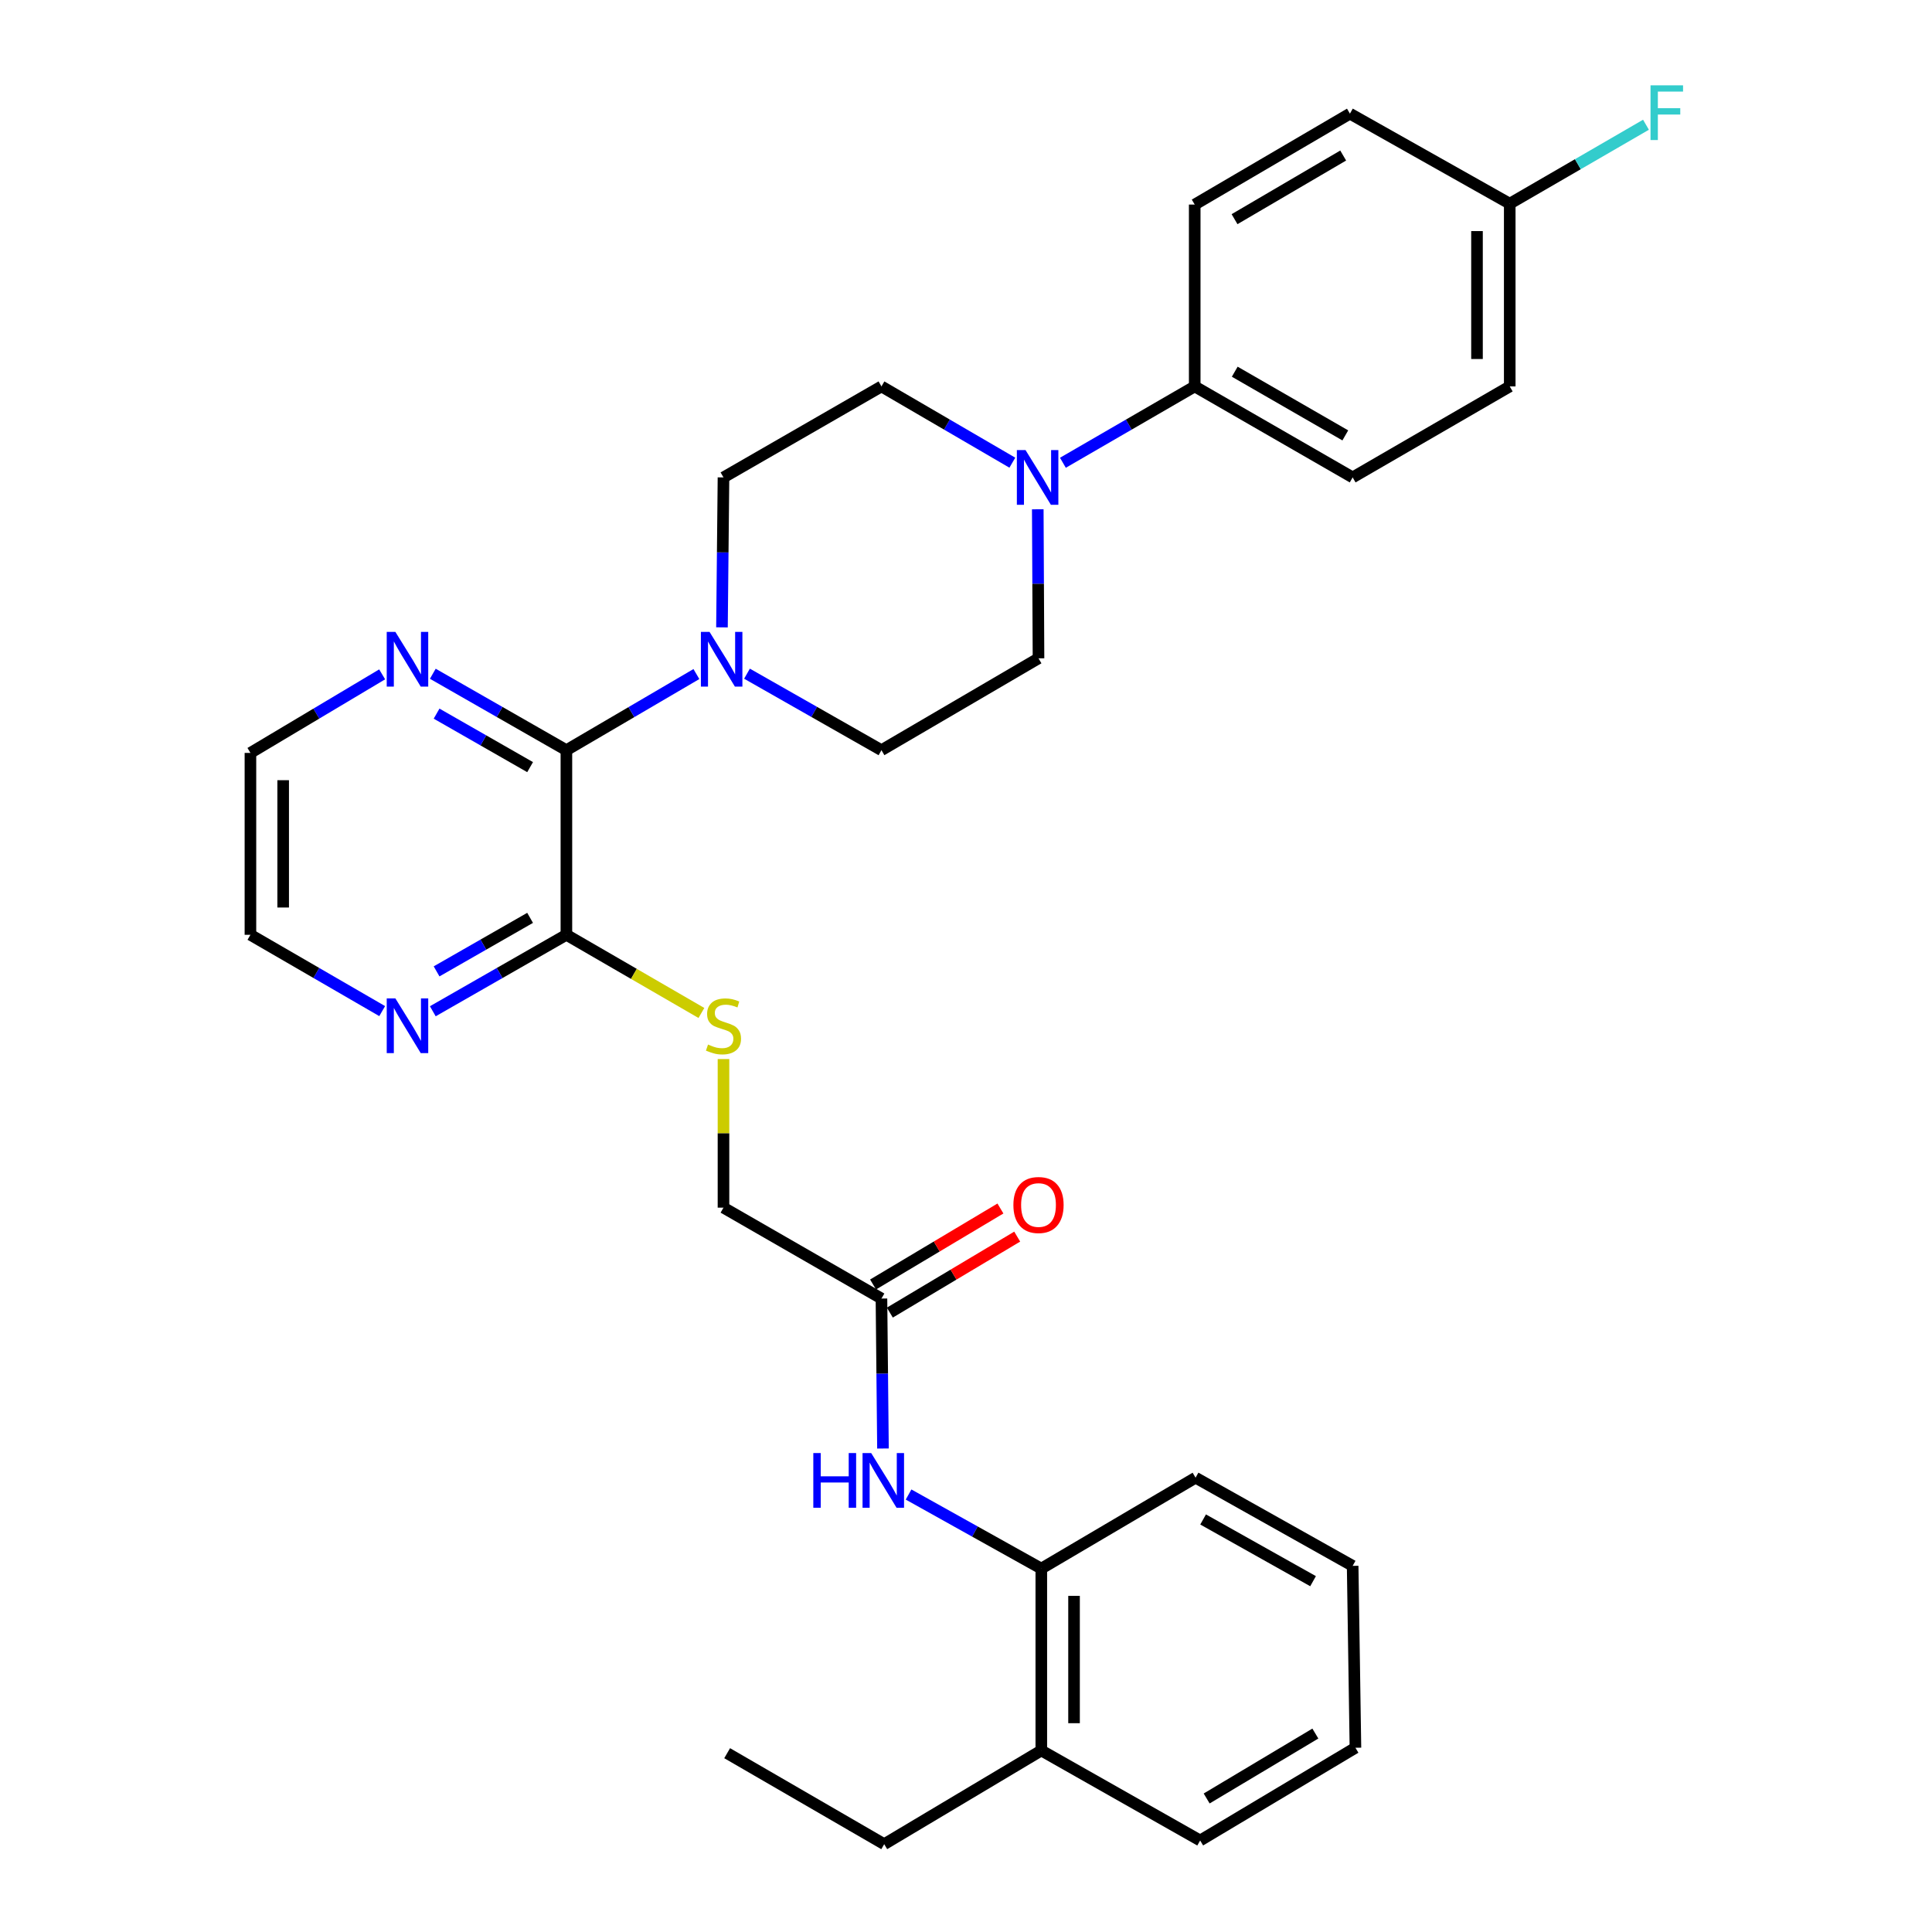 <?xml version='1.0' encoding='iso-8859-1'?>
<svg version='1.1' baseProfile='full'
              xmlns='http://www.w3.org/2000/svg'
                      xmlns:rdkit='http://www.rdkit.org/xml'
                      xmlns:xlink='http://www.w3.org/1999/xlink'
                  xml:space='preserve'
width='1000px' height='1000px' viewBox='0 0 1000 1000'>
<!-- END OF HEADER -->
<rect style='opacity:1.0;fill:#FFFFFF;stroke:none' width='1000' height='1000' x='0' y='0'> </rect>
<path class='bond-0' d='M 293.167,388.293 L 326.811,368.59' style='fill:none;fill-rule:evenodd;stroke:#000000;stroke-width:6px;stroke-linecap:butt;stroke-linejoin:miter;stroke-opacity:1' />
<path class='bond-0' d='M 326.811,368.59 L 360.455,348.887' style='fill:none;fill-rule:evenodd;stroke:#0000FF;stroke-width:6px;stroke-linecap:butt;stroke-linejoin:miter;stroke-opacity:1' />
<path class='bond-2' d='M 293.167,388.293 L 293.167,483.852' style='fill:none;fill-rule:evenodd;stroke:#000000;stroke-width:6px;stroke-linecap:butt;stroke-linejoin:miter;stroke-opacity:1' />
<path class='bond-7' d='M 293.167,388.293 L 258.593,368.514' style='fill:none;fill-rule:evenodd;stroke:#000000;stroke-width:6px;stroke-linecap:butt;stroke-linejoin:miter;stroke-opacity:1' />
<path class='bond-7' d='M 258.593,368.514 L 224.02,348.734' style='fill:none;fill-rule:evenodd;stroke:#0000FF;stroke-width:6px;stroke-linecap:butt;stroke-linejoin:miter;stroke-opacity:1' />
<path class='bond-7' d='M 274.381,397.067 L 250.179,383.221' style='fill:none;fill-rule:evenodd;stroke:#000000;stroke-width:6px;stroke-linecap:butt;stroke-linejoin:miter;stroke-opacity:1' />
<path class='bond-7' d='M 250.179,383.221 L 225.977,369.376' style='fill:none;fill-rule:evenodd;stroke:#0000FF;stroke-width:6px;stroke-linecap:butt;stroke-linejoin:miter;stroke-opacity:1' />
<path class='bond-10' d='M 386.642,348.698 L 421.441,368.496' style='fill:none;fill-rule:evenodd;stroke:#0000FF;stroke-width:6px;stroke-linecap:butt;stroke-linejoin:miter;stroke-opacity:1' />
<path class='bond-10' d='M 421.441,368.496 L 456.241,388.293' style='fill:none;fill-rule:evenodd;stroke:#000000;stroke-width:6px;stroke-linecap:butt;stroke-linejoin:miter;stroke-opacity:1' />
<path class='bond-11' d='M 373.689,324.721 L 374.081,285.914' style='fill:none;fill-rule:evenodd;stroke:#0000FF;stroke-width:6px;stroke-linecap:butt;stroke-linejoin:miter;stroke-opacity:1' />
<path class='bond-11' d='M 374.081,285.914 L 374.473,247.107' style='fill:none;fill-rule:evenodd;stroke:#000000;stroke-width:6px;stroke-linecap:butt;stroke-linejoin:miter;stroke-opacity:1' />
<path class='bond-1' d='M 523.988,239.486 L 490.114,219.748' style='fill:none;fill-rule:evenodd;stroke:#0000FF;stroke-width:6px;stroke-linecap:butt;stroke-linejoin:miter;stroke-opacity:1' />
<path class='bond-1' d='M 490.114,219.748 L 456.241,200.01' style='fill:none;fill-rule:evenodd;stroke:#000000;stroke-width:6px;stroke-linecap:butt;stroke-linejoin:miter;stroke-opacity:1' />
<path class='bond-8' d='M 550.156,239.526 L 584.269,219.768' style='fill:none;fill-rule:evenodd;stroke:#0000FF;stroke-width:6px;stroke-linecap:butt;stroke-linejoin:miter;stroke-opacity:1' />
<path class='bond-8' d='M 584.269,219.768 L 618.382,200.01' style='fill:none;fill-rule:evenodd;stroke:#000000;stroke-width:6px;stroke-linecap:butt;stroke-linejoin:miter;stroke-opacity:1' />
<path class='bond-32' d='M 537.148,263.608 L 537.338,302.176' style='fill:none;fill-rule:evenodd;stroke:#0000FF;stroke-width:6px;stroke-linecap:butt;stroke-linejoin:miter;stroke-opacity:1' />
<path class='bond-32' d='M 537.338,302.176 L 537.528,340.745' style='fill:none;fill-rule:evenodd;stroke:#000000;stroke-width:6px;stroke-linecap:butt;stroke-linejoin:miter;stroke-opacity:1' />
<path class='bond-5' d='M 293.167,483.852 L 328.106,504.082' style='fill:none;fill-rule:evenodd;stroke:#000000;stroke-width:6px;stroke-linecap:butt;stroke-linejoin:miter;stroke-opacity:1' />
<path class='bond-5' d='M 328.106,504.082 L 363.045,524.312' style='fill:none;fill-rule:evenodd;stroke:#CCCC00;stroke-width:6px;stroke-linecap:butt;stroke-linejoin:miter;stroke-opacity:1' />
<path class='bond-9' d='M 293.167,483.852 L 258.594,503.639' style='fill:none;fill-rule:evenodd;stroke:#000000;stroke-width:6px;stroke-linecap:butt;stroke-linejoin:miter;stroke-opacity:1' />
<path class='bond-9' d='M 258.594,503.639 L 224.02,523.427' style='fill:none;fill-rule:evenodd;stroke:#0000FF;stroke-width:6px;stroke-linecap:butt;stroke-linejoin:miter;stroke-opacity:1' />
<path class='bond-9' d='M 274.378,475.082 L 250.177,488.933' style='fill:none;fill-rule:evenodd;stroke:#000000;stroke-width:6px;stroke-linecap:butt;stroke-linejoin:miter;stroke-opacity:1' />
<path class='bond-9' d='M 250.177,488.933 L 225.975,502.784' style='fill:none;fill-rule:evenodd;stroke:#0000FF;stroke-width:6px;stroke-linecap:butt;stroke-linejoin:miter;stroke-opacity:1' />
<path class='bond-3' d='M 457.025,749.749 L 456.633,710.937' style='fill:none;fill-rule:evenodd;stroke:#0000FF;stroke-width:6px;stroke-linecap:butt;stroke-linejoin:miter;stroke-opacity:1' />
<path class='bond-3' d='M 456.633,710.937 L 456.241,672.125' style='fill:none;fill-rule:evenodd;stroke:#000000;stroke-width:6px;stroke-linecap:butt;stroke-linejoin:miter;stroke-opacity:1' />
<path class='bond-6' d='M 470.273,773.562 L 504.625,792.731' style='fill:none;fill-rule:evenodd;stroke:#0000FF;stroke-width:6px;stroke-linecap:butt;stroke-linejoin:miter;stroke-opacity:1' />
<path class='bond-6' d='M 504.625,792.731 L 538.978,811.9' style='fill:none;fill-rule:evenodd;stroke:#000000;stroke-width:6px;stroke-linecap:butt;stroke-linejoin:miter;stroke-opacity:1' />
<path class='bond-4' d='M 456.241,672.125 L 374.473,625.076' style='fill:none;fill-rule:evenodd;stroke:#000000;stroke-width:6px;stroke-linecap:butt;stroke-linejoin:miter;stroke-opacity:1' />
<path class='bond-14' d='M 460.582,679.401 L 493.542,659.736' style='fill:none;fill-rule:evenodd;stroke:#000000;stroke-width:6px;stroke-linecap:butt;stroke-linejoin:miter;stroke-opacity:1' />
<path class='bond-14' d='M 493.542,659.736 L 526.502,640.07' style='fill:none;fill-rule:evenodd;stroke:#FF0000;stroke-width:6px;stroke-linecap:butt;stroke-linejoin:miter;stroke-opacity:1' />
<path class='bond-14' d='M 451.9,664.85 L 484.86,645.184' style='fill:none;fill-rule:evenodd;stroke:#000000;stroke-width:6px;stroke-linecap:butt;stroke-linejoin:miter;stroke-opacity:1' />
<path class='bond-14' d='M 484.86,645.184 L 517.82,625.519' style='fill:none;fill-rule:evenodd;stroke:#FF0000;stroke-width:6px;stroke-linecap:butt;stroke-linejoin:miter;stroke-opacity:1' />
<path class='bond-16' d='M 374.473,548.163 L 374.473,586.619' style='fill:none;fill-rule:evenodd;stroke:#CCCC00;stroke-width:6px;stroke-linecap:butt;stroke-linejoin:miter;stroke-opacity:1' />
<path class='bond-16' d='M 374.473,586.619 L 374.473,625.076' style='fill:none;fill-rule:evenodd;stroke:#000000;stroke-width:6px;stroke-linecap:butt;stroke-linejoin:miter;stroke-opacity:1' />
<path class='bond-15' d='M 538.978,811.9 L 538.978,906.046' style='fill:none;fill-rule:evenodd;stroke:#000000;stroke-width:6px;stroke-linecap:butt;stroke-linejoin:miter;stroke-opacity:1' />
<path class='bond-15' d='M 555.922,826.022 L 555.922,891.924' style='fill:none;fill-rule:evenodd;stroke:#000000;stroke-width:6px;stroke-linecap:butt;stroke-linejoin:miter;stroke-opacity:1' />
<path class='bond-25' d='M 538.978,811.9 L 618.824,764.85' style='fill:none;fill-rule:evenodd;stroke:#000000;stroke-width:6px;stroke-linecap:butt;stroke-linejoin:miter;stroke-opacity:1' />
<path class='bond-23' d='M 197.804,349.049 L 163.714,369.377' style='fill:none;fill-rule:evenodd;stroke:#0000FF;stroke-width:6px;stroke-linecap:butt;stroke-linejoin:miter;stroke-opacity:1' />
<path class='bond-23' d='M 163.714,369.377 L 129.623,389.705' style='fill:none;fill-rule:evenodd;stroke:#000000;stroke-width:6px;stroke-linecap:butt;stroke-linejoin:miter;stroke-opacity:1' />
<path class='bond-17' d='M 618.382,200.01 L 700.13,247.107' style='fill:none;fill-rule:evenodd;stroke:#000000;stroke-width:6px;stroke-linecap:butt;stroke-linejoin:miter;stroke-opacity:1' />
<path class='bond-17' d='M 639.103,192.392 L 696.327,225.36' style='fill:none;fill-rule:evenodd;stroke:#000000;stroke-width:6px;stroke-linecap:butt;stroke-linejoin:miter;stroke-opacity:1' />
<path class='bond-18' d='M 618.382,200.01 L 618.382,105.883' style='fill:none;fill-rule:evenodd;stroke:#000000;stroke-width:6px;stroke-linecap:butt;stroke-linejoin:miter;stroke-opacity:1' />
<path class='bond-31' d='M 197.822,523.349 L 163.723,503.6' style='fill:none;fill-rule:evenodd;stroke:#0000FF;stroke-width:6px;stroke-linecap:butt;stroke-linejoin:miter;stroke-opacity:1' />
<path class='bond-31' d='M 163.723,503.6 L 129.623,483.852' style='fill:none;fill-rule:evenodd;stroke:#000000;stroke-width:6px;stroke-linecap:butt;stroke-linejoin:miter;stroke-opacity:1' />
<path class='bond-13' d='M 456.241,388.293 L 537.528,340.745' style='fill:none;fill-rule:evenodd;stroke:#000000;stroke-width:6px;stroke-linecap:butt;stroke-linejoin:miter;stroke-opacity:1' />
<path class='bond-12' d='M 374.473,247.107 L 456.241,200.01' style='fill:none;fill-rule:evenodd;stroke:#000000;stroke-width:6px;stroke-linecap:butt;stroke-linejoin:miter;stroke-opacity:1' />
<path class='bond-26' d='M 538.978,906.046 L 457.662,954.545' style='fill:none;fill-rule:evenodd;stroke:#000000;stroke-width:6px;stroke-linecap:butt;stroke-linejoin:miter;stroke-opacity:1' />
<path class='bond-27' d='M 538.978,906.046 L 621.197,952.634' style='fill:none;fill-rule:evenodd;stroke:#000000;stroke-width:6px;stroke-linecap:butt;stroke-linejoin:miter;stroke-opacity:1' />
<path class='bond-21' d='M 700.13,247.107 L 781.436,200.01' style='fill:none;fill-rule:evenodd;stroke:#000000;stroke-width:6px;stroke-linecap:butt;stroke-linejoin:miter;stroke-opacity:1' />
<path class='bond-20' d='M 618.382,105.883 L 698.718,58.824' style='fill:none;fill-rule:evenodd;stroke:#000000;stroke-width:6px;stroke-linecap:butt;stroke-linejoin:miter;stroke-opacity:1' />
<path class='bond-20' d='M 638.997,113.445 L 695.232,80.503' style='fill:none;fill-rule:evenodd;stroke:#000000;stroke-width:6px;stroke-linecap:butt;stroke-linejoin:miter;stroke-opacity:1' />
<path class='bond-19' d='M 781.436,105.421 L 698.718,58.824' style='fill:none;fill-rule:evenodd;stroke:#000000;stroke-width:6px;stroke-linecap:butt;stroke-linejoin:miter;stroke-opacity:1' />
<path class='bond-22' d='M 781.436,105.421 L 816.696,84.993' style='fill:none;fill-rule:evenodd;stroke:#000000;stroke-width:6px;stroke-linecap:butt;stroke-linejoin:miter;stroke-opacity:1' />
<path class='bond-22' d='M 816.696,84.993 L 851.955,64.564' style='fill:none;fill-rule:evenodd;stroke:#33CCCC;stroke-width:6px;stroke-linecap:butt;stroke-linejoin:miter;stroke-opacity:1' />
<path class='bond-33' d='M 781.436,105.421 L 781.436,200.01' style='fill:none;fill-rule:evenodd;stroke:#000000;stroke-width:6px;stroke-linecap:butt;stroke-linejoin:miter;stroke-opacity:1' />
<path class='bond-33' d='M 764.492,119.61 L 764.492,185.822' style='fill:none;fill-rule:evenodd;stroke:#000000;stroke-width:6px;stroke-linecap:butt;stroke-linejoin:miter;stroke-opacity:1' />
<path class='bond-24' d='M 129.623,389.705 L 129.623,483.852' style='fill:none;fill-rule:evenodd;stroke:#000000;stroke-width:6px;stroke-linecap:butt;stroke-linejoin:miter;stroke-opacity:1' />
<path class='bond-24' d='M 146.568,403.827 L 146.568,469.73' style='fill:none;fill-rule:evenodd;stroke:#000000;stroke-width:6px;stroke-linecap:butt;stroke-linejoin:miter;stroke-opacity:1' />
<path class='bond-29' d='M 618.824,764.85 L 700.13,810.488' style='fill:none;fill-rule:evenodd;stroke:#000000;stroke-width:6px;stroke-linecap:butt;stroke-linejoin:miter;stroke-opacity:1' />
<path class='bond-29' d='M 622.726,786.472 L 679.641,818.418' style='fill:none;fill-rule:evenodd;stroke:#000000;stroke-width:6px;stroke-linecap:butt;stroke-linejoin:miter;stroke-opacity:1' />
<path class='bond-28' d='M 457.662,954.545 L 376.375,907.449' style='fill:none;fill-rule:evenodd;stroke:#000000;stroke-width:6px;stroke-linecap:butt;stroke-linejoin:miter;stroke-opacity:1' />
<path class='bond-34' d='M 621.197,952.634 L 701.571,904.634' style='fill:none;fill-rule:evenodd;stroke:#000000;stroke-width:6px;stroke-linecap:butt;stroke-linejoin:miter;stroke-opacity:1' />
<path class='bond-34' d='M 624.565,930.887 L 680.827,897.286' style='fill:none;fill-rule:evenodd;stroke:#000000;stroke-width:6px;stroke-linecap:butt;stroke-linejoin:miter;stroke-opacity:1' />
<path class='bond-30' d='M 700.13,810.488 L 701.571,904.634' style='fill:none;fill-rule:evenodd;stroke:#000000;stroke-width:6px;stroke-linecap:butt;stroke-linejoin:miter;stroke-opacity:1' />
<path  class='atom-1' d='M 367.263 327.074
L 376.543 342.074
Q 377.463 343.554, 378.943 346.234
Q 380.423 348.914, 380.503 349.074
L 380.503 327.074
L 384.263 327.074
L 384.263 355.394
L 380.383 355.394
L 370.423 338.994
Q 369.263 337.074, 368.023 334.874
Q 366.823 332.674, 366.463 331.994
L 366.463 355.394
L 362.783 355.394
L 362.783 327.074
L 367.263 327.074
' fill='#0000FF'/>
<path  class='atom-2' d='M 530.807 232.947
L 540.087 247.947
Q 541.007 249.427, 542.487 252.107
Q 543.967 254.787, 544.047 254.947
L 544.047 232.947
L 547.807 232.947
L 547.807 261.267
L 543.927 261.267
L 533.967 244.867
Q 532.807 242.947, 531.567 240.747
Q 530.367 238.547, 530.007 237.867
L 530.007 261.267
L 526.327 261.267
L 526.327 232.947
L 530.807 232.947
' fill='#0000FF'/>
<path  class='atom-4' d='M 420.971 752.102
L 424.811 752.102
L 424.811 764.142
L 439.291 764.142
L 439.291 752.102
L 443.131 752.102
L 443.131 780.422
L 439.291 780.422
L 439.291 767.342
L 424.811 767.342
L 424.811 780.422
L 420.971 780.422
L 420.971 752.102
' fill='#0000FF'/>
<path  class='atom-4' d='M 450.931 752.102
L 460.211 767.102
Q 461.131 768.582, 462.611 771.262
Q 464.091 773.942, 464.171 774.102
L 464.171 752.102
L 467.931 752.102
L 467.931 780.422
L 464.051 780.422
L 454.091 764.022
Q 452.931 762.102, 451.691 759.902
Q 450.491 757.702, 450.131 757.022
L 450.131 780.422
L 446.451 780.422
L 446.451 752.102
L 450.931 752.102
' fill='#0000FF'/>
<path  class='atom-6' d='M 366.473 540.65
Q 366.793 540.77, 368.113 541.33
Q 369.433 541.89, 370.873 542.25
Q 372.353 542.57, 373.793 542.57
Q 376.473 542.57, 378.033 541.29
Q 379.593 539.97, 379.593 537.69
Q 379.593 536.13, 378.793 535.17
Q 378.033 534.21, 376.833 533.69
Q 375.633 533.17, 373.633 532.57
Q 371.113 531.81, 369.593 531.09
Q 368.113 530.37, 367.033 528.85
Q 365.993 527.33, 365.993 524.77
Q 365.993 521.21, 368.393 519.01
Q 370.833 516.81, 375.633 516.81
Q 378.913 516.81, 382.633 518.37
L 381.713 521.45
Q 378.313 520.05, 375.753 520.05
Q 372.993 520.05, 371.473 521.21
Q 369.953 522.33, 369.993 524.29
Q 369.993 525.81, 370.753 526.73
Q 371.553 527.65, 372.673 528.17
Q 373.833 528.69, 375.753 529.29
Q 378.313 530.09, 379.833 530.89
Q 381.353 531.69, 382.433 533.33
Q 383.553 534.93, 383.553 537.69
Q 383.553 541.61, 380.913 543.73
Q 378.313 545.81, 373.953 545.81
Q 371.433 545.81, 369.513 545.25
Q 367.633 544.73, 365.393 543.81
L 366.473 540.65
' fill='#CCCC00'/>
<path  class='atom-8' d='M 204.651 327.074
L 213.931 342.074
Q 214.851 343.554, 216.331 346.234
Q 217.811 348.914, 217.891 349.074
L 217.891 327.074
L 221.651 327.074
L 221.651 355.394
L 217.771 355.394
L 207.811 338.994
Q 206.651 337.074, 205.411 334.874
Q 204.211 332.674, 203.851 331.994
L 203.851 355.394
L 200.171 355.394
L 200.171 327.074
L 204.651 327.074
' fill='#0000FF'/>
<path  class='atom-10' d='M 204.651 516.77
L 213.931 531.77
Q 214.851 533.25, 216.331 535.93
Q 217.811 538.61, 217.891 538.77
L 217.891 516.77
L 221.651 516.77
L 221.651 545.09
L 217.771 545.09
L 207.811 528.69
Q 206.651 526.77, 205.411 524.57
Q 204.211 522.37, 203.851 521.69
L 203.851 545.09
L 200.171 545.09
L 200.171 516.77
L 204.651 516.77
' fill='#0000FF'/>
<path  class='atom-15' d='M 524.528 623.706
Q 524.528 616.906, 527.888 613.106
Q 531.248 609.306, 537.528 609.306
Q 543.808 609.306, 547.168 613.106
Q 550.528 616.906, 550.528 623.706
Q 550.528 630.586, 547.128 634.506
Q 543.728 638.386, 537.528 638.386
Q 531.288 638.386, 527.888 634.506
Q 524.528 630.626, 524.528 623.706
M 537.528 635.186
Q 541.848 635.186, 544.168 632.306
Q 546.528 629.386, 546.528 623.706
Q 546.528 618.146, 544.168 615.346
Q 541.848 612.506, 537.528 612.506
Q 533.208 612.506, 530.848 615.306
Q 528.528 618.106, 528.528 623.706
Q 528.528 629.426, 530.848 632.306
Q 533.208 635.186, 537.528 635.186
' fill='#FF0000'/>
<path  class='atom-23' d='M 854.304 44.165
L 871.144 44.165
L 871.144 47.405
L 858.104 47.405
L 858.104 56.005
L 869.704 56.005
L 869.704 59.285
L 858.104 59.285
L 858.104 72.485
L 854.304 72.485
L 854.304 44.165
' fill='#33CCCC'/>
</svg>
